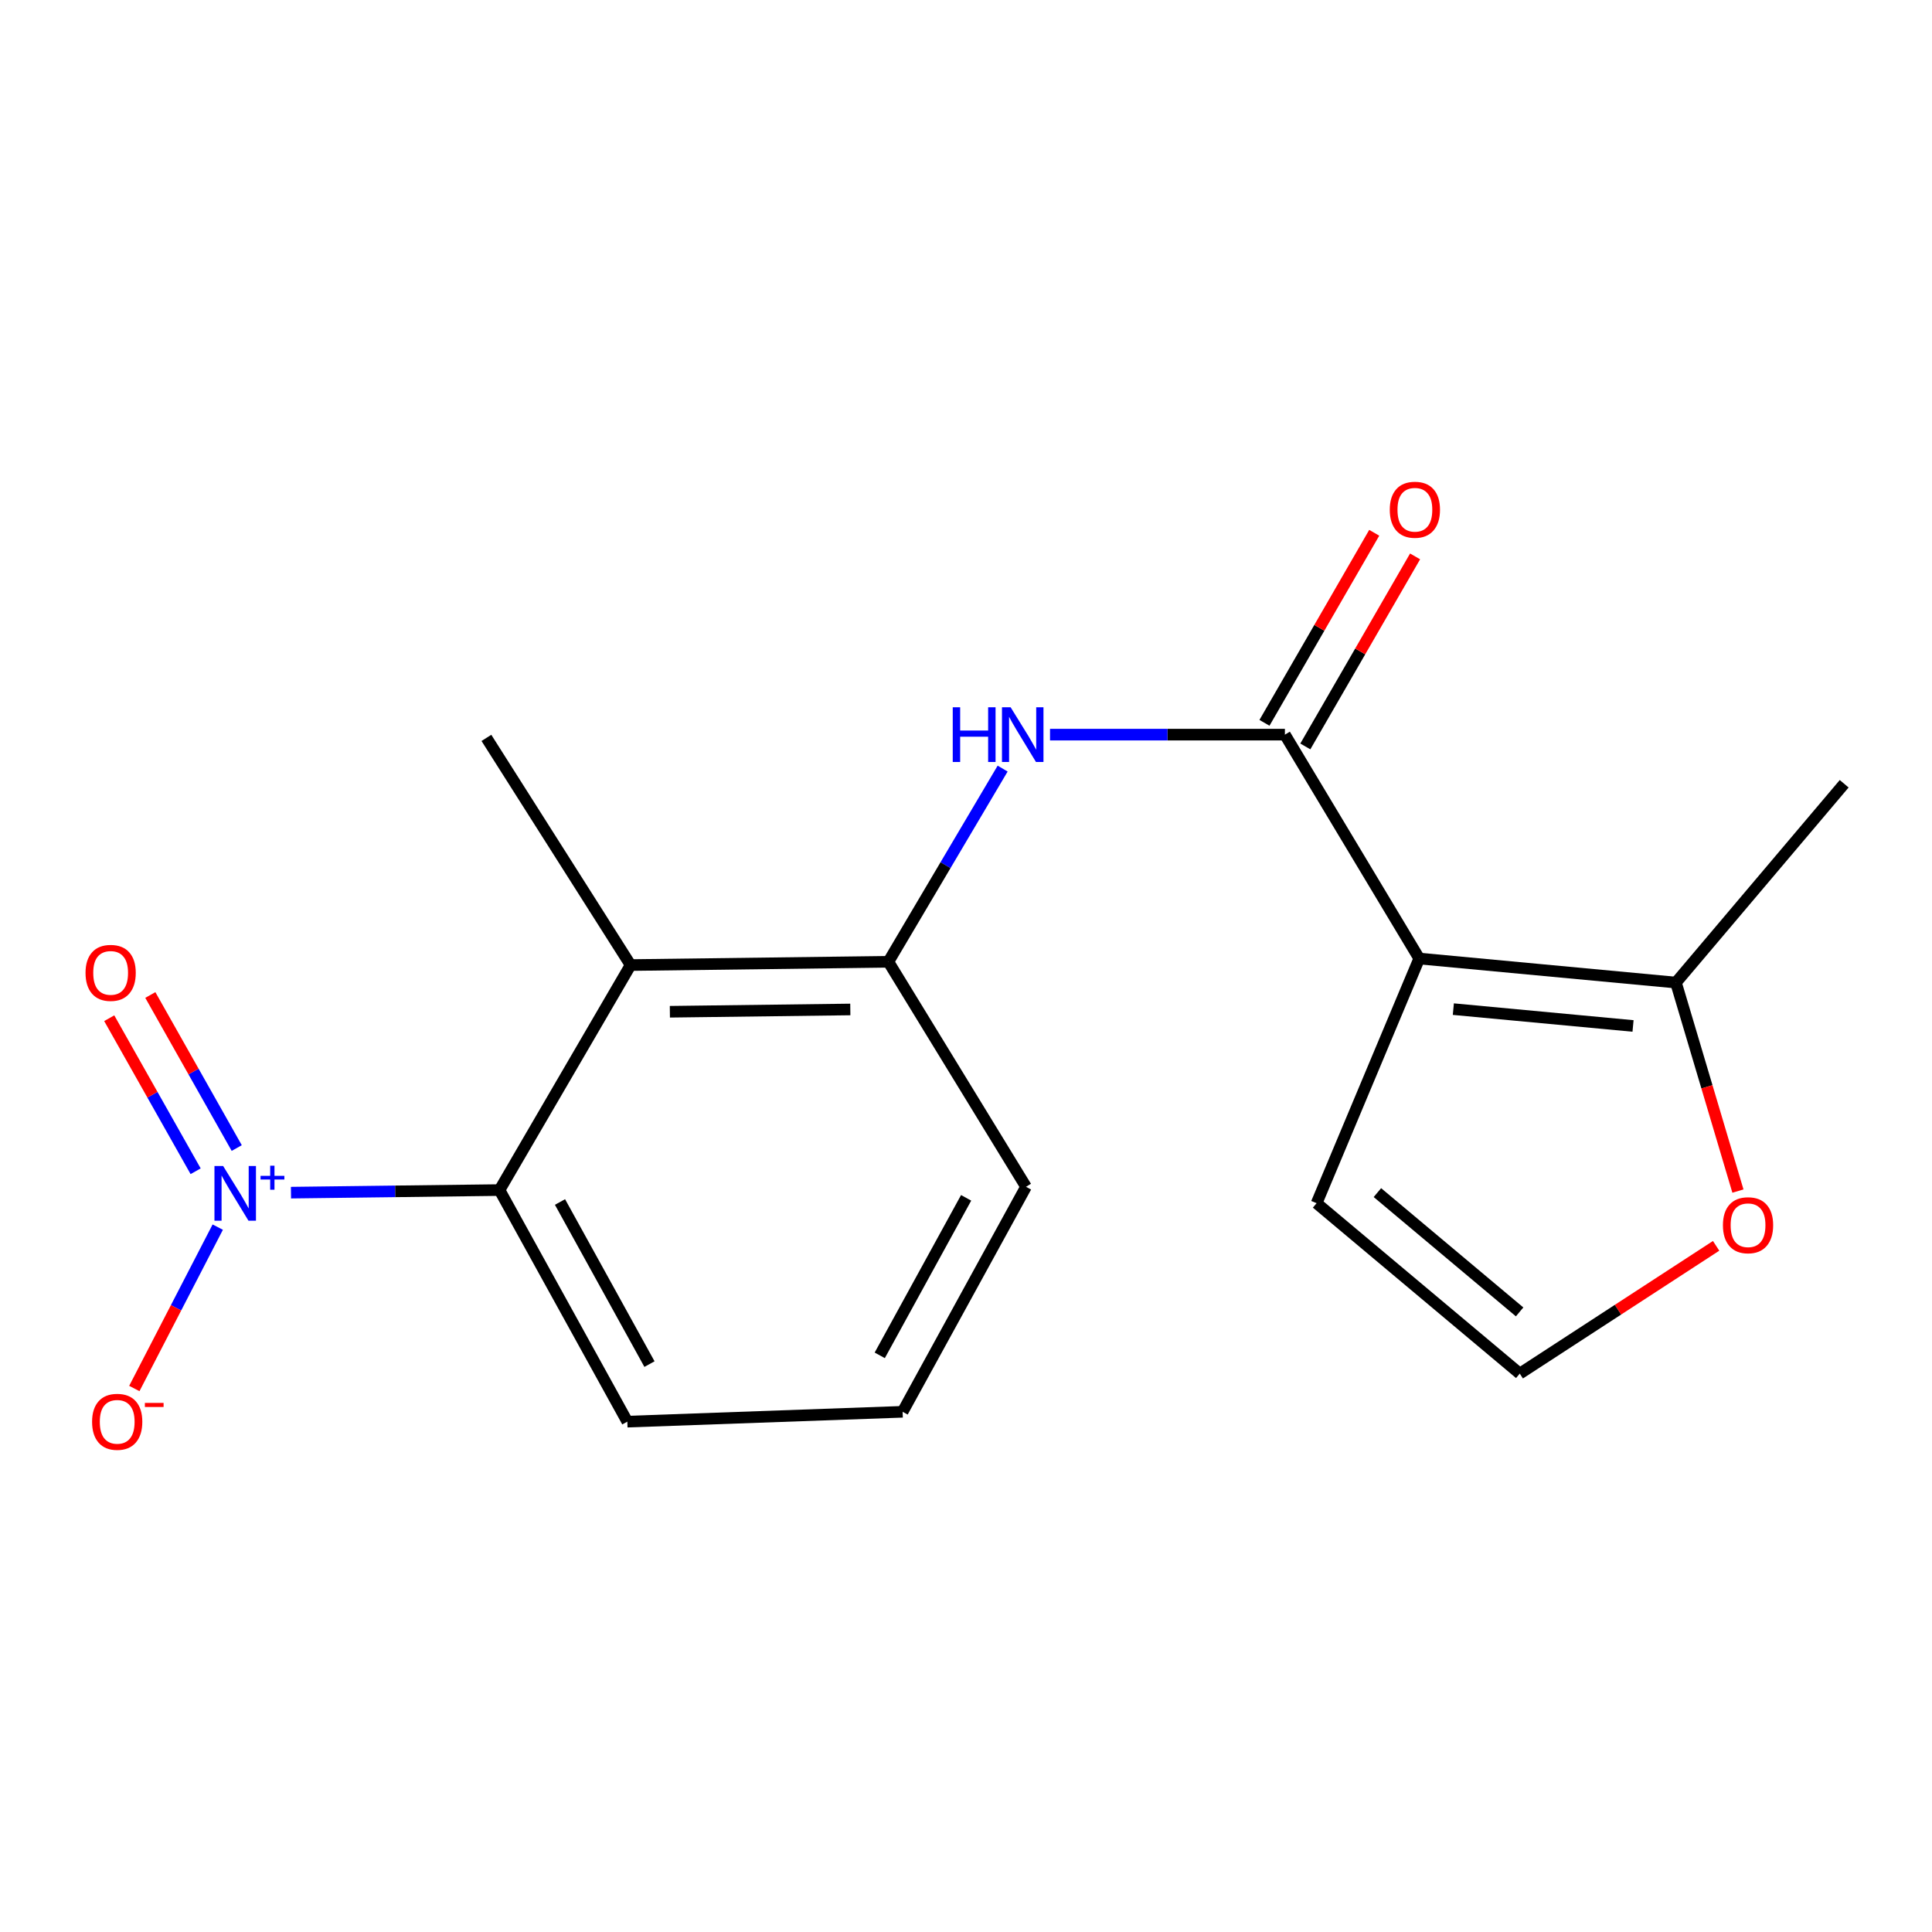 <?xml version='1.0' encoding='iso-8859-1'?>
<svg version='1.1' baseProfile='full'
              xmlns='http://www.w3.org/2000/svg'
                      xmlns:rdkit='http://www.rdkit.org/xml'
                      xmlns:xlink='http://www.w3.org/1999/xlink'
                  xml:space='preserve'
width='1000px' height='1000px' viewBox='0 0 1000 1000'>
<!-- END OF HEADER -->
<rect style='opacity:1.0;fill:#FFFFFF;stroke:none' width='1000' height='1000' x='0' y='0'> </rect>
<path class='bond-1' d='M 734.596,496.136 L 665.062,380.245' style='fill:none;fill-rule:evenodd;stroke:#000000;stroke-width:6px;stroke-linecap:butt;stroke-linejoin:miter;stroke-opacity:1' />
<path class='bond-6' d='M 734.596,496.136 L 867.464,508.58' style='fill:none;fill-rule:evenodd;stroke:#000000;stroke-width:6px;stroke-linecap:butt;stroke-linejoin:miter;stroke-opacity:1' />
<path class='bond-6' d='M 752.249,522.323 L 845.256,531.034' style='fill:none;fill-rule:evenodd;stroke:#000000;stroke-width:6px;stroke-linecap:butt;stroke-linejoin:miter;stroke-opacity:1' />
<path class='bond-7' d='M 734.596,496.136 L 681.468,622.775' style='fill:none;fill-rule:evenodd;stroke:#000000;stroke-width:6px;stroke-linecap:butt;stroke-linejoin:miter;stroke-opacity:1' />
<path class='bond-0' d='M 150.609,617.315 L 204.578,616.645' style='fill:none;fill-rule:evenodd;stroke:#0000FF;stroke-width:6px;stroke-linecap:butt;stroke-linejoin:miter;stroke-opacity:1' />
<path class='bond-0' d='M 204.578,616.645 L 258.547,615.976' style='fill:none;fill-rule:evenodd;stroke:#000000;stroke-width:6px;stroke-linecap:butt;stroke-linejoin:miter;stroke-opacity:1' />
<path class='bond-9' d='M 112.706,635.158 L 91.118,676.924' style='fill:none;fill-rule:evenodd;stroke:#0000FF;stroke-width:6px;stroke-linecap:butt;stroke-linejoin:miter;stroke-opacity:1' />
<path class='bond-9' d='M 91.118,676.924 L 69.53,718.69' style='fill:none;fill-rule:evenodd;stroke:#FF0000;stroke-width:6px;stroke-linecap:butt;stroke-linejoin:miter;stroke-opacity:1' />
<path class='bond-11' d='M 122.534,594.229 L 100.171,554.62' style='fill:none;fill-rule:evenodd;stroke:#0000FF;stroke-width:6px;stroke-linecap:butt;stroke-linejoin:miter;stroke-opacity:1' />
<path class='bond-11' d='M 100.171,554.62 L 77.808,515.011' style='fill:none;fill-rule:evenodd;stroke:#FF0000;stroke-width:6px;stroke-linecap:butt;stroke-linejoin:miter;stroke-opacity:1' />
<path class='bond-11' d='M 101.263,606.239 L 78.9,566.629' style='fill:none;fill-rule:evenodd;stroke:#0000FF;stroke-width:6px;stroke-linecap:butt;stroke-linejoin:miter;stroke-opacity:1' />
<path class='bond-11' d='M 78.9,566.629 L 56.537,527.02' style='fill:none;fill-rule:evenodd;stroke:#FF0000;stroke-width:6px;stroke-linecap:butt;stroke-linejoin:miter;stroke-opacity:1' />
<path class='bond-4' d='M 665.062,380.245 L 604.276,380.245' style='fill:none;fill-rule:evenodd;stroke:#000000;stroke-width:6px;stroke-linecap:butt;stroke-linejoin:miter;stroke-opacity:1' />
<path class='bond-4' d='M 604.276,380.245 L 543.49,380.245' style='fill:none;fill-rule:evenodd;stroke:#0000FF;stroke-width:6px;stroke-linecap:butt;stroke-linejoin:miter;stroke-opacity:1' />
<path class='bond-12' d='M 675.638,386.353 L 704.045,337.171' style='fill:none;fill-rule:evenodd;stroke:#000000;stroke-width:6px;stroke-linecap:butt;stroke-linejoin:miter;stroke-opacity:1' />
<path class='bond-12' d='M 704.045,337.171 L 732.452,287.988' style='fill:none;fill-rule:evenodd;stroke:#FF0000;stroke-width:6px;stroke-linecap:butt;stroke-linejoin:miter;stroke-opacity:1' />
<path class='bond-12' d='M 654.486,374.136 L 682.893,324.954' style='fill:none;fill-rule:evenodd;stroke:#000000;stroke-width:6px;stroke-linecap:butt;stroke-linejoin:miter;stroke-opacity:1' />
<path class='bond-12' d='M 682.893,324.954 L 711.3,275.771' style='fill:none;fill-rule:evenodd;stroke:#FF0000;stroke-width:6px;stroke-linecap:butt;stroke-linejoin:miter;stroke-opacity:1' />
<path class='bond-2' d='M 326.399,499.515 L 459.823,497.819' style='fill:none;fill-rule:evenodd;stroke:#000000;stroke-width:6px;stroke-linecap:butt;stroke-linejoin:miter;stroke-opacity:1' />
<path class='bond-2' d='M 346.723,523.685 L 440.12,522.498' style='fill:none;fill-rule:evenodd;stroke:#000000;stroke-width:6px;stroke-linecap:butt;stroke-linejoin:miter;stroke-opacity:1' />
<path class='bond-3' d='M 326.399,499.515 L 258.547,615.976' style='fill:none;fill-rule:evenodd;stroke:#000000;stroke-width:6px;stroke-linecap:butt;stroke-linejoin:miter;stroke-opacity:1' />
<path class='bond-13' d='M 326.399,499.515 L 251.762,381.928' style='fill:none;fill-rule:evenodd;stroke:#000000;stroke-width:6px;stroke-linecap:butt;stroke-linejoin:miter;stroke-opacity:1' />
<path class='bond-19' d='M 258.547,615.976 L 324.703,735.844' style='fill:none;fill-rule:evenodd;stroke:#000000;stroke-width:6px;stroke-linecap:butt;stroke-linejoin:miter;stroke-opacity:1' />
<path class='bond-19' d='M 289.856,622.153 L 336.165,706.06' style='fill:none;fill-rule:evenodd;stroke:#000000;stroke-width:6px;stroke-linecap:butt;stroke-linejoin:miter;stroke-opacity:1' />
<path class='bond-5' d='M 518.964,397.82 L 489.393,447.819' style='fill:none;fill-rule:evenodd;stroke:#0000FF;stroke-width:6px;stroke-linecap:butt;stroke-linejoin:miter;stroke-opacity:1' />
<path class='bond-5' d='M 489.393,447.819 L 459.823,497.819' style='fill:none;fill-rule:evenodd;stroke:#000000;stroke-width:6px;stroke-linecap:butt;stroke-linejoin:miter;stroke-opacity:1' />
<path class='bond-15' d='M 459.823,497.819 L 531.068,614.28' style='fill:none;fill-rule:evenodd;stroke:#000000;stroke-width:6px;stroke-linecap:butt;stroke-linejoin:miter;stroke-opacity:1' />
<path class='bond-8' d='M 867.464,508.58 L 883.508,562.54' style='fill:none;fill-rule:evenodd;stroke:#000000;stroke-width:6px;stroke-linecap:butt;stroke-linejoin:miter;stroke-opacity:1' />
<path class='bond-8' d='M 883.508,562.54 L 899.552,616.499' style='fill:none;fill-rule:evenodd;stroke:#FF0000;stroke-width:6px;stroke-linecap:butt;stroke-linejoin:miter;stroke-opacity:1' />
<path class='bond-16' d='M 867.464,508.58 L 954.545,405.676' style='fill:none;fill-rule:evenodd;stroke:#000000;stroke-width:6px;stroke-linecap:butt;stroke-linejoin:miter;stroke-opacity:1' />
<path class='bond-10' d='M 681.468,622.775 L 786.625,710.983' style='fill:none;fill-rule:evenodd;stroke:#000000;stroke-width:6px;stroke-linecap:butt;stroke-linejoin:miter;stroke-opacity:1' />
<path class='bond-10' d='M 712.94,617.292 L 786.55,679.037' style='fill:none;fill-rule:evenodd;stroke:#000000;stroke-width:6px;stroke-linecap:butt;stroke-linejoin:miter;stroke-opacity:1' />
<path class='bond-18' d='M 888.258,644.846 L 837.442,677.914' style='fill:none;fill-rule:evenodd;stroke:#FF0000;stroke-width:6px;stroke-linecap:butt;stroke-linejoin:miter;stroke-opacity:1' />
<path class='bond-18' d='M 837.442,677.914 L 786.625,710.983' style='fill:none;fill-rule:evenodd;stroke:#000000;stroke-width:6px;stroke-linecap:butt;stroke-linejoin:miter;stroke-opacity:1' />
<path class='bond-14' d='M 324.703,735.844 L 467.192,730.741' style='fill:none;fill-rule:evenodd;stroke:#000000;stroke-width:6px;stroke-linecap:butt;stroke-linejoin:miter;stroke-opacity:1' />
<path class='bond-17' d='M 531.068,614.28 L 467.192,730.741' style='fill:none;fill-rule:evenodd;stroke:#000000;stroke-width:6px;stroke-linecap:butt;stroke-linejoin:miter;stroke-opacity:1' />
<path class='bond-17' d='M 500.069,620.002 L 455.356,701.525' style='fill:none;fill-rule:evenodd;stroke:#000000;stroke-width:6px;stroke-linecap:butt;stroke-linejoin:miter;stroke-opacity:1' />
<path  class='atom-1' d='M 115.484 603.513
L 124.764 618.513
Q 125.684 619.993, 127.164 622.673
Q 128.644 625.353, 128.724 625.513
L 128.724 603.513
L 132.484 603.513
L 132.484 631.833
L 128.604 631.833
L 118.644 615.433
Q 117.484 613.513, 116.244 611.313
Q 115.044 609.113, 114.684 608.433
L 114.684 631.833
L 111.004 631.833
L 111.004 603.513
L 115.484 603.513
' fill='#0000FF'/>
<path  class='atom-1' d='M 134.86 608.617
L 139.849 608.617
L 139.849 603.364
L 142.067 603.364
L 142.067 608.617
L 147.189 608.617
L 147.189 610.518
L 142.067 610.518
L 142.067 615.798
L 139.849 615.798
L 139.849 610.518
L 134.86 610.518
L 134.86 608.617
' fill='#0000FF'/>
<path  class='atom-5' d='M 493.138 366.085
L 496.978 366.085
L 496.978 378.125
L 511.458 378.125
L 511.458 366.085
L 515.298 366.085
L 515.298 394.405
L 511.458 394.405
L 511.458 381.325
L 496.978 381.325
L 496.978 394.405
L 493.138 394.405
L 493.138 366.085
' fill='#0000FF'/>
<path  class='atom-5' d='M 523.098 366.085
L 532.378 381.085
Q 533.298 382.565, 534.778 385.245
Q 536.258 387.925, 536.338 388.085
L 536.338 366.085
L 540.098 366.085
L 540.098 394.405
L 536.218 394.405
L 526.258 378.005
Q 525.098 376.085, 523.858 373.885
Q 522.658 371.685, 522.298 371.005
L 522.298 394.405
L 518.618 394.405
L 518.618 366.085
L 523.098 366.085
' fill='#0000FF'/>
<path  class='atom-9' d='M 891.783 634.173
Q 891.783 627.373, 895.143 623.573
Q 898.503 619.773, 904.783 619.773
Q 911.063 619.773, 914.423 623.573
Q 917.783 627.373, 917.783 634.173
Q 917.783 641.053, 914.383 644.973
Q 910.983 648.853, 904.783 648.853
Q 898.543 648.853, 895.143 644.973
Q 891.783 641.093, 891.783 634.173
M 904.783 645.653
Q 909.103 645.653, 911.423 642.773
Q 913.783 639.853, 913.783 634.173
Q 913.783 628.613, 911.423 625.813
Q 909.103 622.973, 904.783 622.973
Q 900.463 622.973, 898.103 625.773
Q 895.783 628.573, 895.783 634.173
Q 895.783 639.893, 898.103 642.773
Q 900.463 645.653, 904.783 645.653
' fill='#FF0000'/>
<path  class='atom-10' d='M 47.663 735.924
Q 47.663 729.124, 51.023 725.324
Q 54.383 721.524, 60.663 721.524
Q 66.943 721.524, 70.303 725.324
Q 73.663 729.124, 73.663 735.924
Q 73.663 742.804, 70.263 746.724
Q 66.863 750.604, 60.663 750.604
Q 54.423 750.604, 51.023 746.724
Q 47.663 742.844, 47.663 735.924
M 60.663 747.404
Q 64.983 747.404, 67.303 744.524
Q 69.663 741.604, 69.663 735.924
Q 69.663 730.364, 67.303 727.564
Q 64.983 724.724, 60.663 724.724
Q 56.343 724.724, 53.983 727.524
Q 51.663 730.324, 51.663 735.924
Q 51.663 741.644, 53.983 744.524
Q 56.343 747.404, 60.663 747.404
' fill='#FF0000'/>
<path  class='atom-10' d='M 74.983 726.146
L 84.672 726.146
L 84.672 728.258
L 74.983 728.258
L 74.983 726.146
' fill='#FF0000'/>
<path  class='atom-12' d='M 44.271 503.558
Q 44.271 496.758, 47.631 492.958
Q 50.991 489.158, 57.271 489.158
Q 63.551 489.158, 66.911 492.958
Q 70.271 496.758, 70.271 503.558
Q 70.271 510.438, 66.871 514.358
Q 63.471 518.238, 57.271 518.238
Q 51.031 518.238, 47.631 514.358
Q 44.271 510.478, 44.271 503.558
M 57.271 515.038
Q 61.591 515.038, 63.911 512.158
Q 66.271 509.238, 66.271 503.558
Q 66.271 497.998, 63.911 495.198
Q 61.591 492.358, 57.271 492.358
Q 52.951 492.358, 50.591 495.158
Q 48.271 497.958, 48.271 503.558
Q 48.271 509.278, 50.591 512.158
Q 52.951 515.038, 57.271 515.038
' fill='#FF0000'/>
<path  class='atom-13' d='M 719.344 263.837
Q 719.344 257.037, 722.704 253.237
Q 726.064 249.437, 732.344 249.437
Q 738.624 249.437, 741.984 253.237
Q 745.344 257.037, 745.344 263.837
Q 745.344 270.717, 741.944 274.637
Q 738.544 278.517, 732.344 278.517
Q 726.104 278.517, 722.704 274.637
Q 719.344 270.757, 719.344 263.837
M 732.344 275.317
Q 736.664 275.317, 738.984 272.437
Q 741.344 269.517, 741.344 263.837
Q 741.344 258.277, 738.984 255.477
Q 736.664 252.637, 732.344 252.637
Q 728.024 252.637, 725.664 255.437
Q 723.344 258.237, 723.344 263.837
Q 723.344 269.557, 725.664 272.437
Q 728.024 275.317, 732.344 275.317
' fill='#FF0000'/>
</svg>
